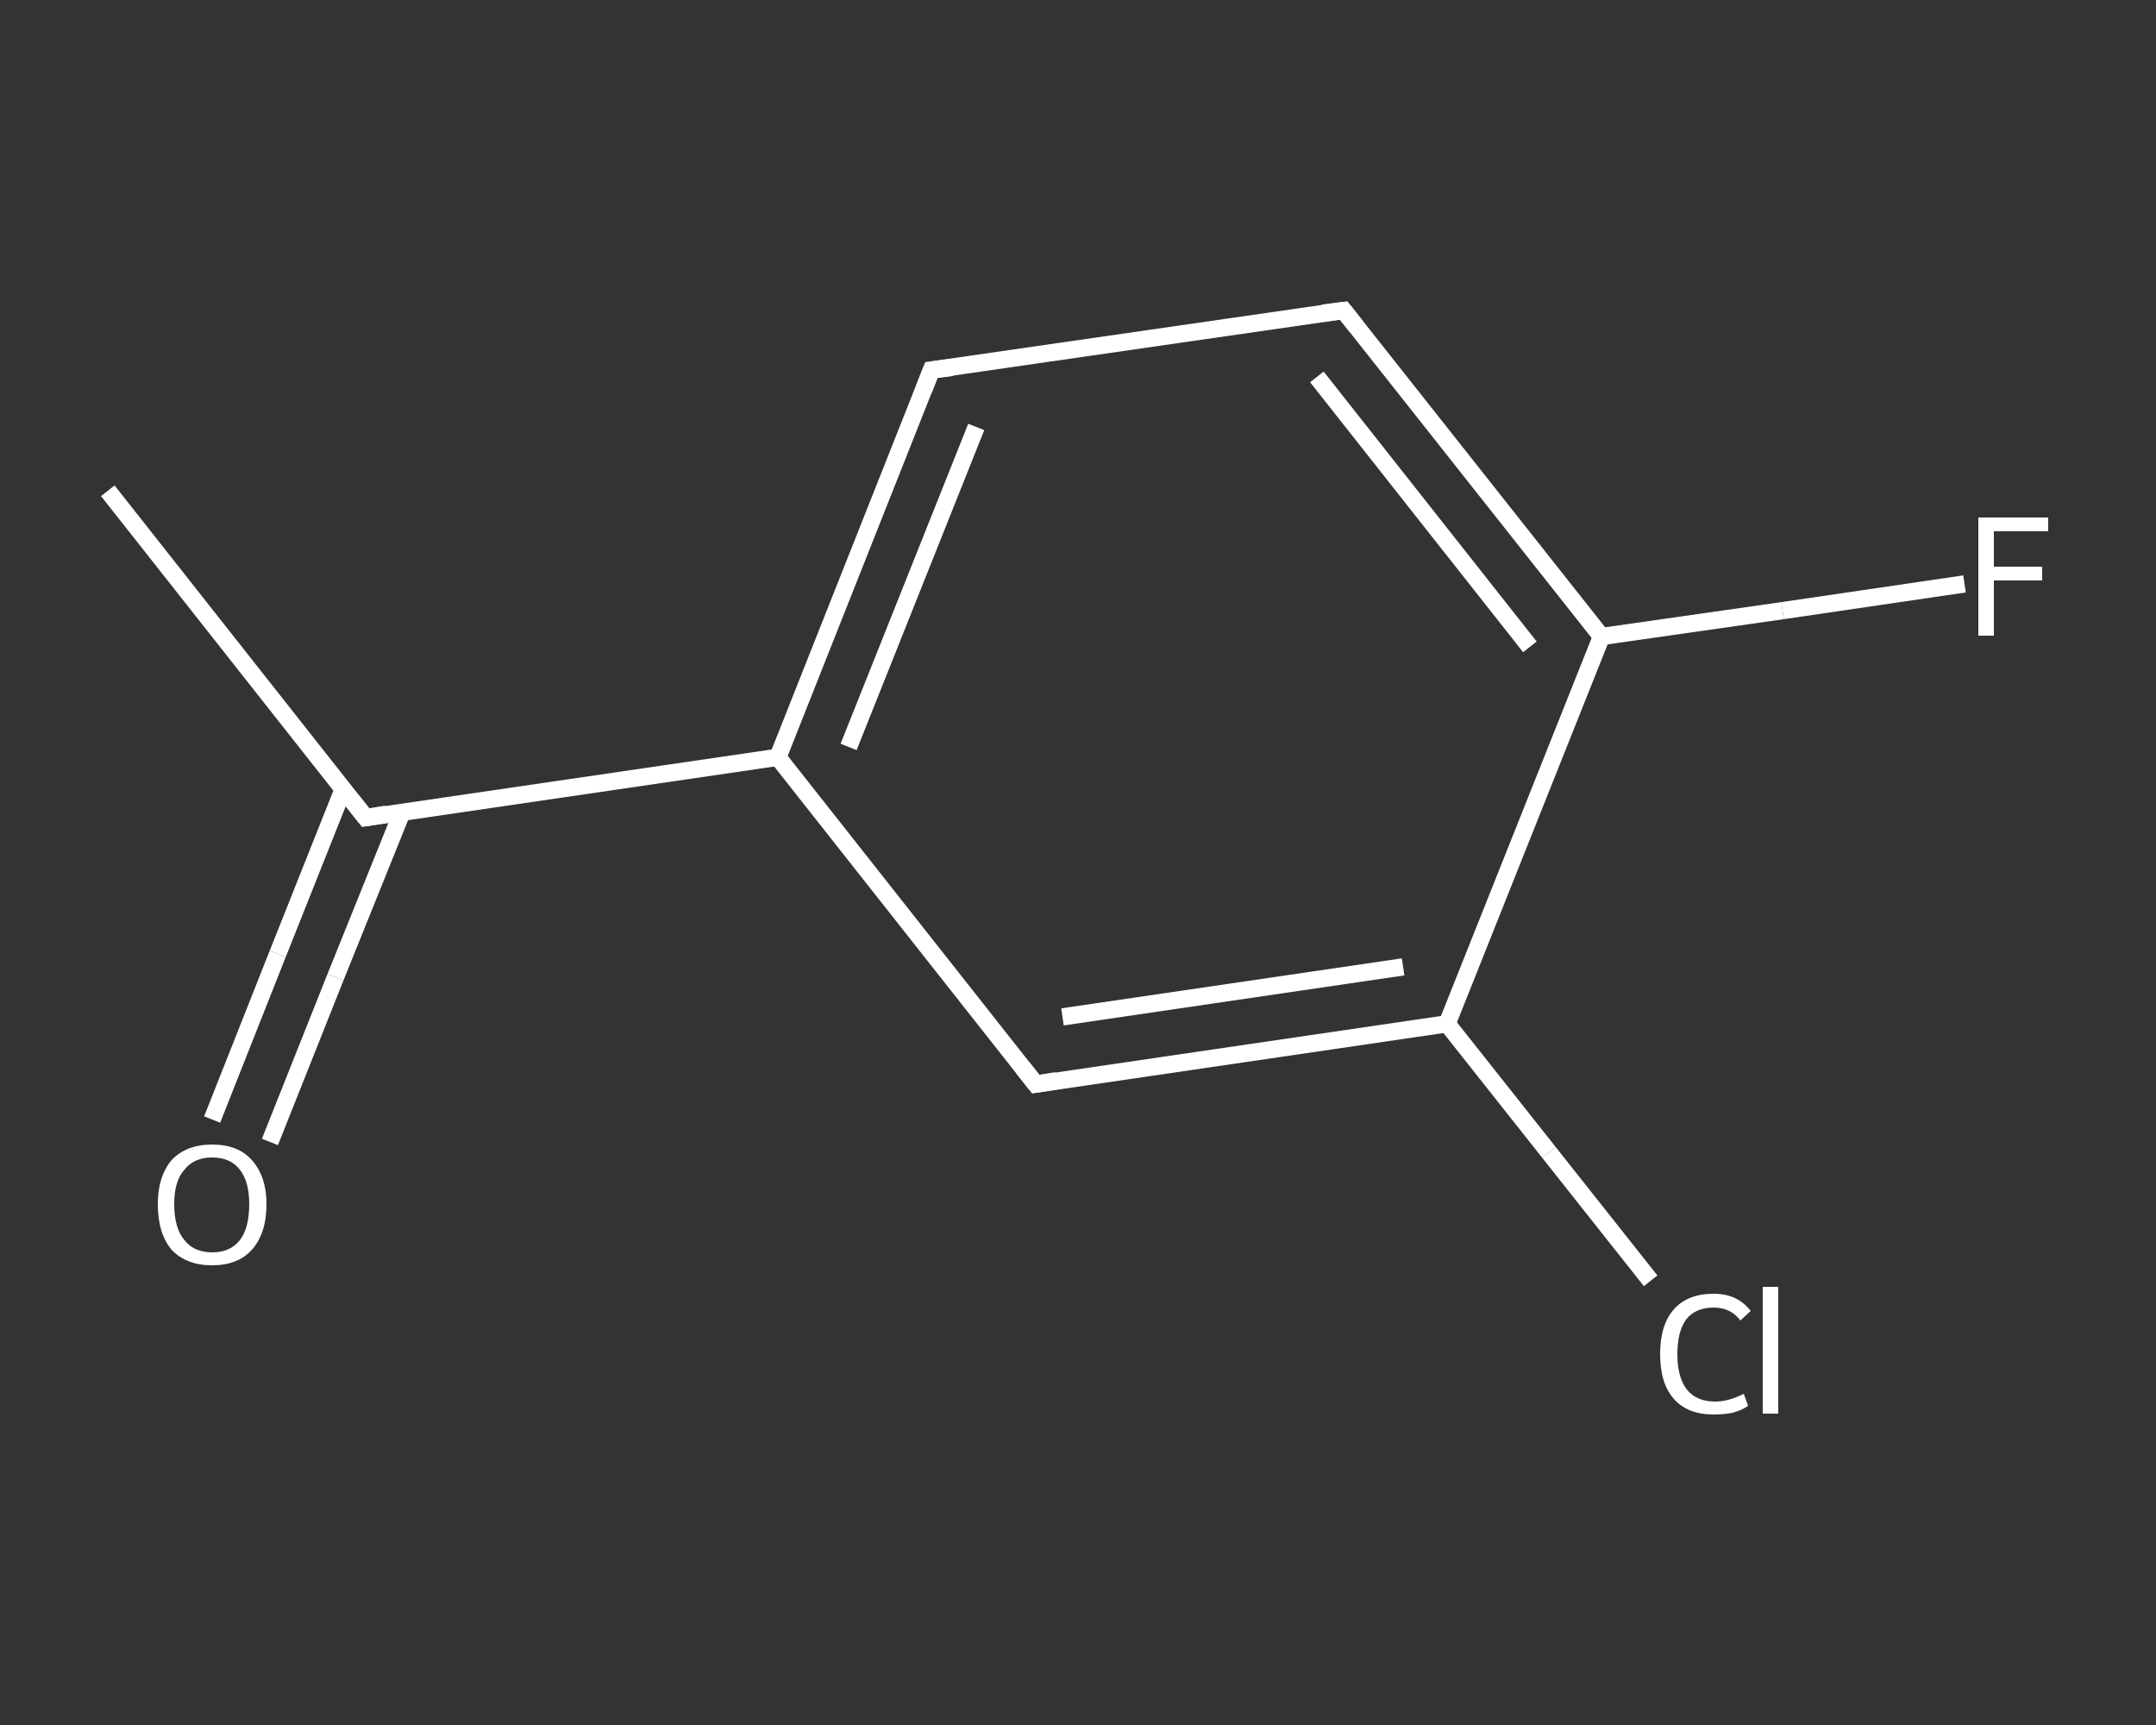 <?xml version='1.0' encoding='iso-8859-1'?>
<svg version='1.1' baseProfile='full'
              xmlns='http://www.w3.org/2000/svg'
                      xmlns:rdkit='http://www.rdkit.org/xml'
                      xmlns:xlink='http://www.w3.org/1999/xlink'
                  xml:space='preserve'
width='250px' height='200px' viewBox='0 0 250 200'>
<rect x="0" y="0" width="250" height="200" fill="#333333" stroke="none"/>
<!-- END OF HEADER -->
<rect style='opacity:1.0;fill:transparent;stroke:none' width='250.0' height='200.0' x='0.0' y='0.0'> </rect>
<path class='bond-0 atom-0 atom-1' d='M 12.5,56.9 L 42.4,94.8' style='fill:none;fill-rule:evenodd;stroke:#FFFFFF;stroke-width:2.0px;stroke-linecap:butt;stroke-linejoin:miter;stroke-opacity:1' />
<path class='bond-1 atom-1 atom-2' d='M 39.8,91.5 L 32.2,110.6' style='fill:none;fill-rule:evenodd;stroke:#FFFFFF;stroke-width:2.0px;stroke-linecap:butt;stroke-linejoin:miter;stroke-opacity:1' />
<path class='bond-1 atom-1 atom-2' d='M 32.2,110.6 L 24.6,129.8' style='fill:none;fill-rule:evenodd;stroke:#FFFFFF;stroke-width:2.0px;stroke-linecap:butt;stroke-linejoin:miter;stroke-opacity:1' />
<path class='bond-1 atom-1 atom-2' d='M 46.6,94.2 L 38.9,113.3' style='fill:none;fill-rule:evenodd;stroke:#FFFFFF;stroke-width:2.0px;stroke-linecap:butt;stroke-linejoin:miter;stroke-opacity:1' />
<path class='bond-1 atom-1 atom-2' d='M 38.9,113.3 L 31.3,132.4' style='fill:none;fill-rule:evenodd;stroke:#FFFFFF;stroke-width:2.0px;stroke-linecap:butt;stroke-linejoin:miter;stroke-opacity:1' />
<path class='bond-2 atom-1 atom-3' d='M 42.4,94.8 L 90.2,87.8' style='fill:none;fill-rule:evenodd;stroke:#FFFFFF;stroke-width:2.0px;stroke-linecap:butt;stroke-linejoin:miter;stroke-opacity:1' />
<path class='bond-3 atom-3 atom-4' d='M 90.2,87.8 L 108.0,42.9' style='fill:none;fill-rule:evenodd;stroke:#FFFFFF;stroke-width:2.0px;stroke-linecap:butt;stroke-linejoin:miter;stroke-opacity:1' />
<path class='bond-3 atom-3 atom-4' d='M 98.4,86.6 L 113.2,49.5' style='fill:none;fill-rule:evenodd;stroke:#FFFFFF;stroke-width:2.0px;stroke-linecap:butt;stroke-linejoin:miter;stroke-opacity:1' />
<path class='bond-4 atom-4 atom-5' d='M 108.0,42.9 L 155.8,36.0' style='fill:none;fill-rule:evenodd;stroke:#FFFFFF;stroke-width:2.0px;stroke-linecap:butt;stroke-linejoin:miter;stroke-opacity:1' />
<path class='bond-5 atom-5 atom-6' d='M 155.8,36.0 L 185.7,73.8' style='fill:none;fill-rule:evenodd;stroke:#FFFFFF;stroke-width:2.0px;stroke-linecap:butt;stroke-linejoin:miter;stroke-opacity:1' />
<path class='bond-5 atom-5 atom-6' d='M 152.7,43.7 L 177.4,75.0' style='fill:none;fill-rule:evenodd;stroke:#FFFFFF;stroke-width:2.0px;stroke-linecap:butt;stroke-linejoin:miter;stroke-opacity:1' />
<path class='bond-6 atom-6 atom-7' d='M 185.7,73.8 L 206.7,70.8' style='fill:none;fill-rule:evenodd;stroke:#FFFFFF;stroke-width:2.0px;stroke-linecap:butt;stroke-linejoin:miter;stroke-opacity:1' />
<path class='bond-6 atom-6 atom-7' d='M 206.7,70.8 L 227.8,67.7' style='fill:none;fill-rule:evenodd;stroke:#FFFFFF;stroke-width:2.0px;stroke-linecap:butt;stroke-linejoin:miter;stroke-opacity:1' />
<path class='bond-7 atom-6 atom-8' d='M 185.7,73.8 L 167.8,118.7' style='fill:none;fill-rule:evenodd;stroke:#FFFFFF;stroke-width:2.0px;stroke-linecap:butt;stroke-linejoin:miter;stroke-opacity:1' />
<path class='bond-8 atom-8 atom-9' d='M 167.8,118.7 L 179.6,133.6' style='fill:none;fill-rule:evenodd;stroke:#FFFFFF;stroke-width:2.0px;stroke-linecap:butt;stroke-linejoin:miter;stroke-opacity:1' />
<path class='bond-8 atom-8 atom-9' d='M 179.6,133.6 L 191.4,148.5' style='fill:none;fill-rule:evenodd;stroke:#FFFFFF;stroke-width:2.0px;stroke-linecap:butt;stroke-linejoin:miter;stroke-opacity:1' />
<path class='bond-9 atom-8 atom-10' d='M 167.8,118.7 L 120.1,125.7' style='fill:none;fill-rule:evenodd;stroke:#FFFFFF;stroke-width:2.0px;stroke-linecap:butt;stroke-linejoin:miter;stroke-opacity:1' />
<path class='bond-9 atom-8 atom-10' d='M 162.7,112.1 L 123.2,117.9' style='fill:none;fill-rule:evenodd;stroke:#FFFFFF;stroke-width:2.0px;stroke-linecap:butt;stroke-linejoin:miter;stroke-opacity:1' />
<path class='bond-10 atom-10 atom-3' d='M 120.1,125.7 L 90.2,87.8' style='fill:none;fill-rule:evenodd;stroke:#FFFFFF;stroke-width:2.0px;stroke-linecap:butt;stroke-linejoin:miter;stroke-opacity:1' />
<path d='M 40.9,92.9 L 42.4,94.8 L 44.8,94.4' style='fill:none;stroke:#FFFFFF;stroke-width:2.0px;stroke-linecap:butt;stroke-linejoin:miter;stroke-opacity:1;' />
<path d='M 107.1,45.2 L 108.0,42.9 L 110.4,42.6' style='fill:none;stroke:#FFFFFF;stroke-width:2.0px;stroke-linecap:butt;stroke-linejoin:miter;stroke-opacity:1;' />
<path d='M 153.4,36.3 L 155.8,36.0 L 157.3,37.9' style='fill:none;stroke:#FFFFFF;stroke-width:2.0px;stroke-linecap:butt;stroke-linejoin:miter;stroke-opacity:1;' />
<path d='M 122.5,125.3 L 120.1,125.7 L 118.6,123.8' style='fill:none;stroke:#FFFFFF;stroke-width:2.0px;stroke-linecap:butt;stroke-linejoin:miter;stroke-opacity:1;' />
<path class='atom-2' d='M 18.3 139.6
Q 18.3 136.4, 19.9 134.5
Q 21.6 132.7, 24.6 132.7
Q 27.6 132.7, 29.2 134.5
Q 30.9 136.4, 30.9 139.6
Q 30.9 143.0, 29.2 144.9
Q 27.6 146.7, 24.6 146.7
Q 21.6 146.7, 19.9 144.9
Q 18.3 143.0, 18.3 139.6
M 24.6 145.2
Q 26.7 145.2, 27.8 143.8
Q 28.9 142.4, 28.9 139.6
Q 28.9 137.0, 27.8 135.6
Q 26.7 134.2, 24.6 134.2
Q 22.5 134.2, 21.4 135.6
Q 20.2 136.9, 20.2 139.6
Q 20.2 142.4, 21.4 143.8
Q 22.5 145.2, 24.6 145.2
' fill='#FFFFFF'/>
<path class='atom-7' d='M 229.4 60.0
L 237.5 60.0
L 237.5 61.6
L 231.2 61.6
L 231.2 65.7
L 236.8 65.7
L 236.8 67.3
L 231.2 67.3
L 231.2 73.7
L 229.4 73.7
L 229.4 60.0
' fill='#FFFFFF'/>
<path class='atom-9' d='M 192.5 157.0
Q 192.5 153.6, 194.1 151.8
Q 195.7 150.0, 198.7 150.0
Q 201.5 150.0, 203.0 152.0
L 201.8 153.1
Q 200.7 151.6, 198.7 151.6
Q 196.6 151.6, 195.5 153.0
Q 194.5 154.4, 194.5 157.0
Q 194.5 159.7, 195.6 161.1
Q 196.7 162.5, 198.9 162.5
Q 200.4 162.5, 202.2 161.6
L 202.7 163.0
Q 202.0 163.5, 200.9 163.8
Q 199.9 164.0, 198.7 164.0
Q 195.7 164.0, 194.1 162.2
Q 192.5 160.4, 192.5 157.0
' fill='#FFFFFF'/>
<path class='atom-9' d='M 204.4 149.2
L 206.2 149.2
L 206.2 163.9
L 204.4 163.9
L 204.4 149.2
' fill='#FFFFFF'/>
</svg>
